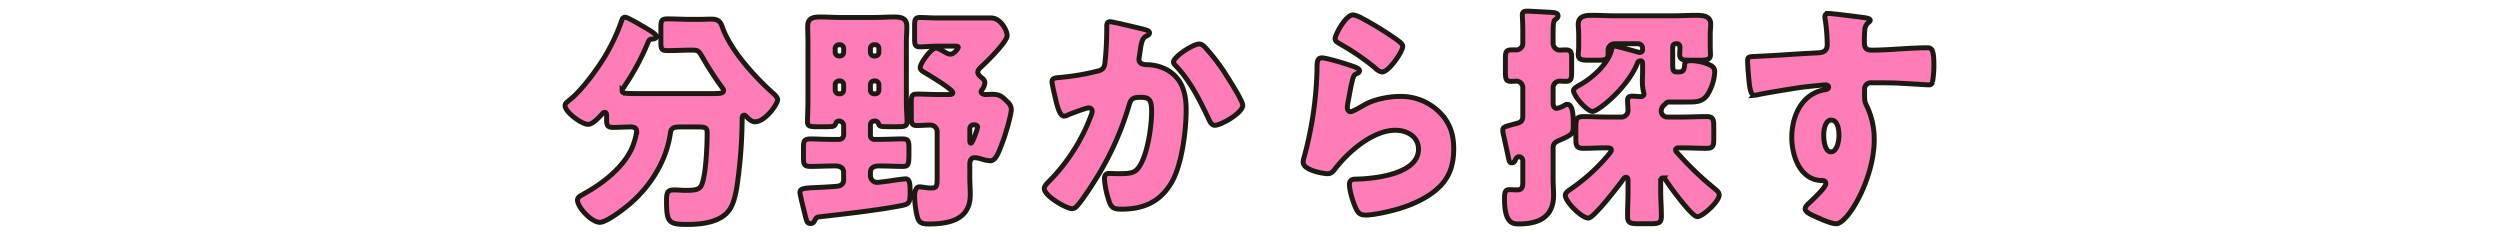 <svg xmlns="http://www.w3.org/2000/svg" xmlns:xlink="http://www.w3.org/1999/xlink" width="1011" height="95" viewBox="0 0 1011 95">
  <defs>
    <clipPath id="clip-path">
      <rect id="長方形_2146" data-name="長方形 2146" width="1011" height="95" transform="translate(5491 6822)" fill="#fff" stroke="#707070" stroke-width="1"/>
    </clipPath>
  </defs>
  <g id="マスクグループ_377" data-name="マスクグループ 377" transform="translate(-5491 -6822)" clip-path="url(#clip-path)">
    <path id="パス_15609" data-name="パス 15609" d="M35.625-45.98c-5.7,0-7.22,0-7.22-1.14a1.974,1.974,0,0,1,.475-1.14A98.529,98.529,0,0,0,38.76-66.4c.57-1.425.855-1.52,1.615-1.615.665,0,1.9-.19,1.9-1.045,0-.95-2.945-2.66-3.8-3.135-1.425-.855-7.79-4.655-8.74-4.655a1.361,1.361,0,0,0-1.425,1.14A78.692,78.692,0,0,1,21.66-61.37c-3.23,5.415-9.785,14.44-14.725,18.145-.57.57-1.615,1.14-1.615,2.09,0,2.66,6.745,7.6,9.31,7.6,1.9,0,4.37-2.755,5.605-4.085.285-.38.57-.76,1.14-.76.76,0,.76.76.76,2.09v1.235c0,2.09.57,2.755,2.66,2.755,2.375,0,4.845-.19,7.22-.19,1.235,0,2.28.475,2.28,1.9a29.974,29.974,0,0,1-1.71,6.175C29.26-16.435,20.805-9.785,13.4-5.7a1.987,1.987,0,0,0-.57.38c-1.14.57-2.47,1.235-2.47,2.375,0,3.04,5.7,9.025,9.025,9.025,3.04,0,11.305-6.555,13.68-8.835,7.79-7.22,13.49-17.005,14.915-27.55.285-1.9,1.615-2.185,3.99-2.185h5.6c4.655,0,5.225,0,5.225,2.66,0,4.845-.475,15.58-1.9,19.855-.855,2.66-1.805,3.135-7.22,3.135-.665,0-3.135-.19-4.085-.19-2.565,0-3.23.665-3.23,4.18,0,8.93.76,9.785,8.36,9.785,4.56,0,10.07-.475,14.06-3.04,4.18-2.565,5.13-7.22,5.985-11.78A196.7,196.7,0,0,0,76.95-35.91c0-.665.1-1.33.855-1.33.38,0,.57.285.76.475,1.045,1.045,2.09,2.185,3.61,2.185,4.085,0,9.12-7.125,9.12-8.93,0-.855-1.14-1.995-1.9-2.66-7.22-6.46-17.29-17.385-20.52-26.885-.665-1.9-1.615-3.04-4.18-3.04-1.615,0-3.325.1-5.035.1H56.05c-3.04,0-6.08-.19-9.12-.19-2.565,0-2.85.57-2.85,3.515v5.795c0,2.755.19,3.515,2.565,3.515,3.135,0,6.27-.19,9.4-.19h.76c2.375,0,2.565.38,3.8,2.375a140.257,140.257,0,0,0,8.265,12.825,1.876,1.876,0,0,1,.57,1.14c0,1.14-1.235,1.235-5.32,1.235Zm67.925,3.61c0,2.375-.19,6.365-.19,7.7,0,1.9.95,2.09,3.99,2.09h2.565c4.18,0,4.37,0,4.94-1.425a1.233,1.233,0,0,1,1.33-.855,1.826,1.826,0,0,1,1.805,1.9v3.7a1.8,1.8,0,0,1-1.805,1.805h-2.47c-4.18,0-6.84-.19-8.645-.19-2.85,0-3.325.475-3.325,3.42v4.465c0,2.28.38,3.23,2.66,3.23,3.325,0,6.65-.19,10.07-.19,1.71,0,3.515.475,3.515,2.66v2.945c0,1.995-1.52,2.565-3.135,2.66-2.375.19-4.37.285-6.08.38-6.935.285-8.455.38-8.455,2.09,0,.95,2,8.74,2.375,10.26.38,1.33.57,2.28,1.9,2.28.95,0,1.33-.475,1.71-1.235.665-1.235.76-1.33,2.375-1.52C117.9,2.755,133,1.045,141.74-.76c2.66-.57,3.135-1.14,3.135-5.035,0-3.99-.19-5.7-1.9-5.7-.57,0-4.75.57-5.32.665-1.045.19-5.51.76-6.175.76a2.719,2.719,0,0,1-2.66-2.66v-1.235c0-2.565,2.185-2.755,3.61-2.755,3.135,0,6.27.19,9.4.19,2.375,0,2.565-.665,2.565-5.51v-2.09c0-2.47-.19-3.515-2.565-3.515-3.135,0-6.27.19-9.4.19h-2.09a1.5,1.5,0,0,1-1.52-1.52v-4.37a1.525,1.525,0,0,1,1.615-1.52,1.474,1.474,0,0,1,1.615.95c.38,1.235.665,1.33,4.845,1.33h2.66c3.135,0,4.085-.19,4.085-2.09,0-1.14-.285-4.94-.285-7.7V-66.6c0-2.185.19-4.37.19-6.555,0-3.515-2.47-3.8-5.32-3.8-2.565,0-5.13.19-7.7.19H116.47c-2.565,0-5.13-.19-7.79-.19-2.85,0-5.225.285-5.225,3.8,0,2.185.1,4.37.1,6.555Zm12.54-18.81a1.562,1.562,0,0,1-1.52-1.52v-1.52a1.562,1.562,0,0,1,1.52-1.52h.38a1.5,1.5,0,0,1,1.52,1.52v1.52a1.5,1.5,0,0,1-1.52,1.52Zm14.25,0a1.5,1.5,0,0,1-1.52-1.52v-1.52a1.5,1.5,0,0,1,1.52-1.52h.38a1.5,1.5,0,0,1,1.52,1.52v1.52a1.5,1.5,0,0,1-1.52,1.52ZM116.47-51.11a1.558,1.558,0,0,1,1.52,1.52v2.185a1.5,1.5,0,0,1-1.52,1.52h-.38a1.562,1.562,0,0,1-1.52-1.52V-49.59a1.635,1.635,0,0,1,1.52-1.52Zm14.25,0a1.562,1.562,0,0,1,1.52,1.52v2.185a1.5,1.5,0,0,1-1.52,1.52h-.38a1.5,1.5,0,0,1-1.52-1.52V-49.59a1.558,1.558,0,0,1,1.52-1.52Zm25.84,5.51c-3.23,0-6.175-.19-8.93-.19-2.09,0-2.28.95-2.28,3.515v5.51c0,2.755.19,3.705,2.28,3.705,1.8,0,3.61-.19,5.51-.19a2.719,2.719,0,0,1,2.66,2.66v18.24c0,4.18-.1,4.56-2.755,4.56-.76,0-2.09-.19-2.85-.285a7.383,7.383,0,0,0-1.52-.19c-1.71,0-1.995,2.47-1.995,3.8a38.409,38.409,0,0,0,.855,7.315c.665,3.135,1.52,3.9,4.845,3.9,8.265,0,16.815-1.71,16.815-11.78,0-2.47-.19-4.845-.19-7.22v-5.13c0-1.33.38-2.66,1.9-2.66a8.725,8.725,0,0,1,2.66.475,15.123,15.123,0,0,0,3.7.76c2.28,0,3.42-3.325,5.225-8.17.95-2.47,3.325-10.545,3.325-12.73a4.527,4.527,0,0,0-1.71-3.04c-2-2.09-3.135-2.945-6.08-2.945-.95,0-1.8.1-2.66.1-1.235,0-1.8-.665-1.8-1.14a2.265,2.265,0,0,1,.57-1.045,5.3,5.3,0,0,0,.95-2.66,2.282,2.282,0,0,0-.855-1.615c-.665-.57-1.995-1.52-1.995-2.565s1.14-1.9,1.805-2.565c2.09-1.9,10.07-9.785,10.07-12.255,0-2.28-2.85-7.125-6.365-7.125h-21.85c-2.47,0-5.225-.19-7.03-.19-1.995,0-2.185.95-2.185,3.42v5.225c0,2.28.19,3.23,2.185,3.23,1.71,0,4.275-.285,7.03-.285h7.41c.285,0,1.045,0,1.045.475,0,.38-1.615,2.755-3.23,2.755a3.536,3.536,0,0,1-1.9-.665c-.855-.475-3.04-1.8-3.9-1.8-1.9,0-6.365,6.08-6.365,7.885,0,1.045,1.14,1.615,1.9,2.09,1.615.95,11.305,6.745,11.305,8.075,0,.665-.95.76-1.425.76Zm12.445,13.87a1.571,1.571,0,0,1,1.71-1.615c.57,0,1.425.1,1.425.855,0,.855-1.995,6.555-2.66,6.555-.475,0-.475-.665-.475-1.425ZM225.72-75.05c-1.14,0-1.33.855-1.33,1.805v1.425a129.151,129.151,0,0,1-.76,13.68c-.285,2.09-1.33,2.755-3.23,3.135a94.1,94.1,0,0,1-14.63,2.47c-2.47.19-3.515.38-3.515,1.8,0,.95.95,4.75,1.425,6.935.76,3.325,1.805,6.935,3.42,6.935a4.032,4.032,0,0,0,1.8-.57c1.14-.475,7.125-2.755,8.075-2.755a1.329,1.329,0,0,1,1.52,1.425,5.216,5.216,0,0,1-.475,1.71,75.061,75.061,0,0,1-17,26.6c-.855.855-1.9,1.9-1.9,2.85,0,3.135,9.12,8.17,11.21,8.17A2.479,2.479,0,0,0,211.945-.1c1.615-1.425,5.415-7.22,6.745-9.31a120.645,120.645,0,0,0,14.63-31.54c.855-3.135,1.71-3.515,4.94-3.515,3.61,0,4.275,1.33,4.275,5.795,0,5.8-1.52,15.96-4.275,21-2,3.61-3.23,4.085-9.025,4.085-1.33,0-2.66-.095-3.99-.095s-1.8.95-1.8,2.185A36.865,36.865,0,0,0,225.53-1.9c.95,2.375,2.185,2.66,4.94,2.66,8.74,0,15.485-2.945,20.045-10.64,4.275-7.22,5.985-21.09,5.985-29.545,0-6.84-1.615-12.73-7.885-16.245a17.707,17.707,0,0,0-7.98-1.995,5.24,5.24,0,0,1-2.28-.475,1.934,1.934,0,0,1-.95-1.805c0-.19.1-.665.19-1.235l.285-1.9c.38-2.755.76-5.32,2.375-6.08.665-.285,1.425-.665,1.425-1.33,0-.855-1.045-1.14-2.47-1.52C237.4-72.485,226.67-75.05,225.72-75.05Zm36.005,9.025c-2.375,0-10.355,5.13-10.355,7.315,0,.57.665,1.235,1.045,1.615,5.985,6.365,9.5,13.68,13.2,21.375.475,1.045,1.14,2.565,2.47,2.565,2.565,0,11.3-5.035,11.3-8.075,0-1.615-4.275-8.455-6.46-11.875-.38-.665-.76-1.14-.95-1.52a80.66,80.66,0,0,0-7.41-9.6C263.815-65.075,262.96-66.025,261.725-66.025ZM316.73-68.21c0,1.045.95,1.52,2.375,2.375A96.26,96.26,0,0,1,333.26-56.05a4.237,4.237,0,0,0,2.47,1.33c2.755,0,8.36-8.265,8.36-10.355,0-1.045-1.425-2-3.42-3.42a135.112,135.112,0,0,0-13.3-8.075,10.431,10.431,0,0,0-3.325-1.235C320.91-77.805,316.73-69.635,316.73-68.21Zm-5.225,7.79c-2.09,0-2.09,1.615-2.09,5.13a147.893,147.893,0,0,1-5.225,35.055,6.761,6.761,0,0,0-.38,2c0,3.325,8.36,4.655,9.88,4.655s2.28-.95,3.135-2.09c5.32-6.84,15.2-15.485,24.32-15.485,4.56,0,9.31,2.47,9.31,7.7,0,10.07-17.955,11.97-25.365,12.065-1.235,0-2.565.285-2.565,2.09,0,2.66,1.615,7.98,3.04,10.545.855,1.52,1.9,1.9,3.61,1.9,3.42,0,10.26-1.615,13.68-2.66,5.89-1.805,12.445-4.845,16.72-9.4,3.895-4.18,5.13-9.12,5.13-14.725,0-5.51-1.33-9.975-5.035-14.06a22.058,22.058,0,0,0-16.815-7.125c-4.37,0-10.26,1.14-14.155,3.325-.95.57-4.845,2.85-5.7,2.85s-1.33-.855-1.33-1.71a15.207,15.207,0,0,1,.285-2.185c.57-2.755.95-5.51,1.615-8.17.57-2.28.665-2.755,1.9-3.325.475-.19,1.14-.57,1.14-1.14,0-1.045-1.995-1.615-4.275-2.375C320.435-58.235,313.12-60.42,311.505-60.42Zm129.58,5.51c0,1.425-.1,2.755-.1,4.085a19.757,19.757,0,0,0,.665,4.94c0,.76-.57,1.14-1.33,1.14-.665,0-2.28-.19-3.42-.19-1.235,0-1.9.38-1.9,1.71s.19,2.85.19,4.085a2.677,2.677,0,0,1-2.755,2.66h-5.32c-3.23,0-6.555-.19-9.88-.19-2.85,0-3.135.855-3.135,4.275v4.75c0,2.755.285,3.8,3.04,3.8s6.08-.19,8.835-.19c1.9,0,2.47.095,2.47.95,0,.57-1.14,1.805-1.52,2.28A75.477,75.477,0,0,1,411.54-7.03c-.665.475-1.71,1.235-1.71,2.185,0,2.66,6.65,9.215,9.31,9.215,2.185,0,11.78-12.54,13.49-14.82.38-.57,1.045-1.71,1.71-1.71.76,0,.855.76.855,1.33v4.275c0,3.42-.19,6.745-.19,10.07,0,2.85,1.045,3.135,4.465,3.135h4.94c3.23,0,4.275-.285,4.275-3.135,0-3.325-.285-6.745-.285-10.07v-3.8c0-.57.1-1.52.855-1.52a1.573,1.573,0,0,1,1.235.95C452.01-8.55,460.94,3.8,463.22,3.8c2.185,0,8.835-6.175,8.835-8.74,0-1.235-1.235-2.09-2.375-3.04a125.641,125.641,0,0,1-14.06-13.49c-.665-.76-1.14-1.045-1.14-1.615a.924.924,0,0,1,1.045-.95h1.52c3.23,0,6.46.19,9.785.19,2.755,0,3.04-.95,3.04-3.9v-4.75c0-3.135-.285-4.18-3.04-4.18-3.325,0-6.65.19-10.07.19h-5.51a2.54,2.54,0,0,1-2.66-2.375,3.427,3.427,0,0,1,1.425-2.66l.38-.38a1.762,1.762,0,0,1,1.14-.665h7.41c3.61,0,6.175,0,8.17-2.66a19.15,19.15,0,0,0,3.135-9.5c0-1.52-.665-2.185-1.995-2.85a18.9,18.9,0,0,0-7.6-1.71c-1.14,0-2.47.19-2.565,1.52-.1,1.9-.38,3.04-2.28,3.04h-.76c-1.71,0-1.8-.665-1.8-3.9v-6.27a1.258,1.258,0,0,1,1.235-1.235h.57c.57,0,1.14.475,1.14,1.425s-.1,1.9-.1,2.945c0,2.09,1.52,2.28,3.61,2.28h4.56c2.755,0,4.275-.19,4.275-2.28,0-.665-.1-1.805-.1-3.23v-4.56c0-2.09.19-3.42.19-4.465,0-3.61-3.515-3.61-6.175-3.61-2.85,0-5.7.19-8.645.19H429.78c-2.945,0-5.89-.19-8.835-.19-2.755,0-5.89.1-5.89,3.705,0,1.045.19,2.28.19,4.37v4.56c0,1.14-.19,2.375-.19,3.23,0,2.09,1.52,2.28,3.99,2.28h4.18c2.185,0,3.895-.19,3.895-2.185v-1.71a2.621,2.621,0,0,1,2.66-2.755h9.5a1.826,1.826,0,0,1,1.8,1.9v.38c0,.76-.38,1.235-1.14,1.235-.19,0-.38-.1-.57-.1-1.33-.38-8.835-2.47-9.5-2.47-1.14,0-1.235,1.045-1.425,1.9-1.52,5.415-7.7,11.02-12.54,13.68-1.33.76-2.755,1.52-2.755,2.375,0,2.185,5.415,8.455,7.7,8.455s14.06-9.5,18.05-19.285c.285-.76.475-1.14,1.425-1.14.57,0,.76.475.76.95Zm-48.45,18.43c-.1,1.71-1.045,2.185-2.47,2.565-4.94,1.33-5.605,1.425-5.605,2.755a13.948,13.948,0,0,0,.475,2.755c.57,2.755,1.235,5.6,1.8,8.36.19.76.285,2.09,1.33,2.09A1.513,1.513,0,0,0,389.6-19.1c.19-.285.475-1.33,1.52-1.33a1.583,1.583,0,0,1,1.52,1.615v8.455c0,2.09-.19,3.325-2.28,3.325-1.235,0-2.185-.1-2.945-.1-1.615,0-2.185.475-2.185,3.705,0,10.07,3.42,10.165,5.89,10.165,7.885,0,13.965-2.755,13.965-11.59,0-2.28-.19-4.56-.19-6.84V-23.94c0-1.995,1.14-2.565,2.755-3.23,5.32-2.375,5.415-2.565,5.415-6.365,0-3.135-.1-8.075-2.375-8.075a3.367,3.367,0,0,0-1.045.285,9.329,9.329,0,0,1-3.23,1.33c-1.14,0-1.52-1.14-1.52-2.09v-6.27a2.677,2.677,0,0,1,2.755-2.66c.76,0,1.52.095,2.28.095,2.28,0,2.47-1.045,2.47-3.9V-60.04c0-2.66-.19-3.61-2.47-3.61-.76,0-1.71.095-2.375.095a2.761,2.761,0,0,1-2.66-2.85V-70.87c0-2.565.095-4.465.855-5.035.57-.38,1.14-.76,1.14-1.52,0-1.045-1.14-1.235-1.9-1.33-1.14-.1-9.785-.57-10.545-.57-1.14,0-1.995.19-1.995,1.615,0,.665.19,3.515.19,6.365v4.94a2.62,2.62,0,0,1-2.66,2.755h-1.9c-2.185,0-2.47.855-2.47,3.325v5.89c0,2.565.285,3.515,2.375,3.515.76,0,1.425-.095,2.09-.095a2.637,2.637,0,0,1,2.565,2.66Zm123.595-41.9A1.29,1.29,0,0,0,514.8-76.95a2.673,2.673,0,0,0,.1.76,74.875,74.875,0,0,1,.855,10.355c0,3.135-2.185,3.325-4.655,3.42-7.6.38-16.15,1.045-24.8,1.425-2.28.1-2.755.285-2.755,1.71,0,.76.1,2.945.38,6.08.475,5.7.95,7.885,2.47,7.885a12.814,12.814,0,0,0,1.71-.285c1.9-.475,15.2-2.66,17.48-2.945,1.52-.19,8.455-.95,9.5-.95.855,0,1.235.475,1.235.95,0,.855-1.14.95-1.8,1.045-9.215,1.71-13.11,10.83-13.11,19.285,0,7.315,3.325,17.195,12.065,17.385.855,0,1.71.19,1.71,1.235,0,1.52-4.56,5.8-6.365,7.505-.76.665-1.995,1.8-1.995,2.66,0,1.33,2.185,2.375,4.845,3.515,1.9.855,5.7,2.565,7.695,2.565,4.845,0,15.39-18.525,15.39-33.82a31.26,31.26,0,0,0-2.565-12.825c-1.235-2.565-1.33-2.755-1.33-5.225V-47.5a2.531,2.531,0,0,1,2.755-2.85c3.23,0,6.46,0,9.6.1,2.945.095,13.2.76,13.68.76.855,0,1.14-.38,1.425-1.14a40.094,40.094,0,0,0,.57-7.125c0-6.65-1.235-6.745-2.66-6.745-7.505,0-15.01.95-22.515.95-2.85,0-2.945-1.52-2.945-3.99,0-1.425.095-3.42.19-4.37a3.9,3.9,0,0,1,1.52-2.85c.38-.285.665-.57.665-.855,0-.665-1.425-.95-2.185-1.045C528.77-76.95,517.94-78.375,516.23-78.375Zm1.14,43.13c2.755,0,3.135,4.18,3.135,6.175,0,1.9-.665,6.65-3.23,6.65s-2.945-4.94-2.945-6.65C514.33-30.97,514.8-35.245,517.37-35.245Z" transform="translate(5714.18 6905.825)" fill="#ff7db6" stroke="#1c1a12" stroke-width="2"/>
  </g>
</svg>
